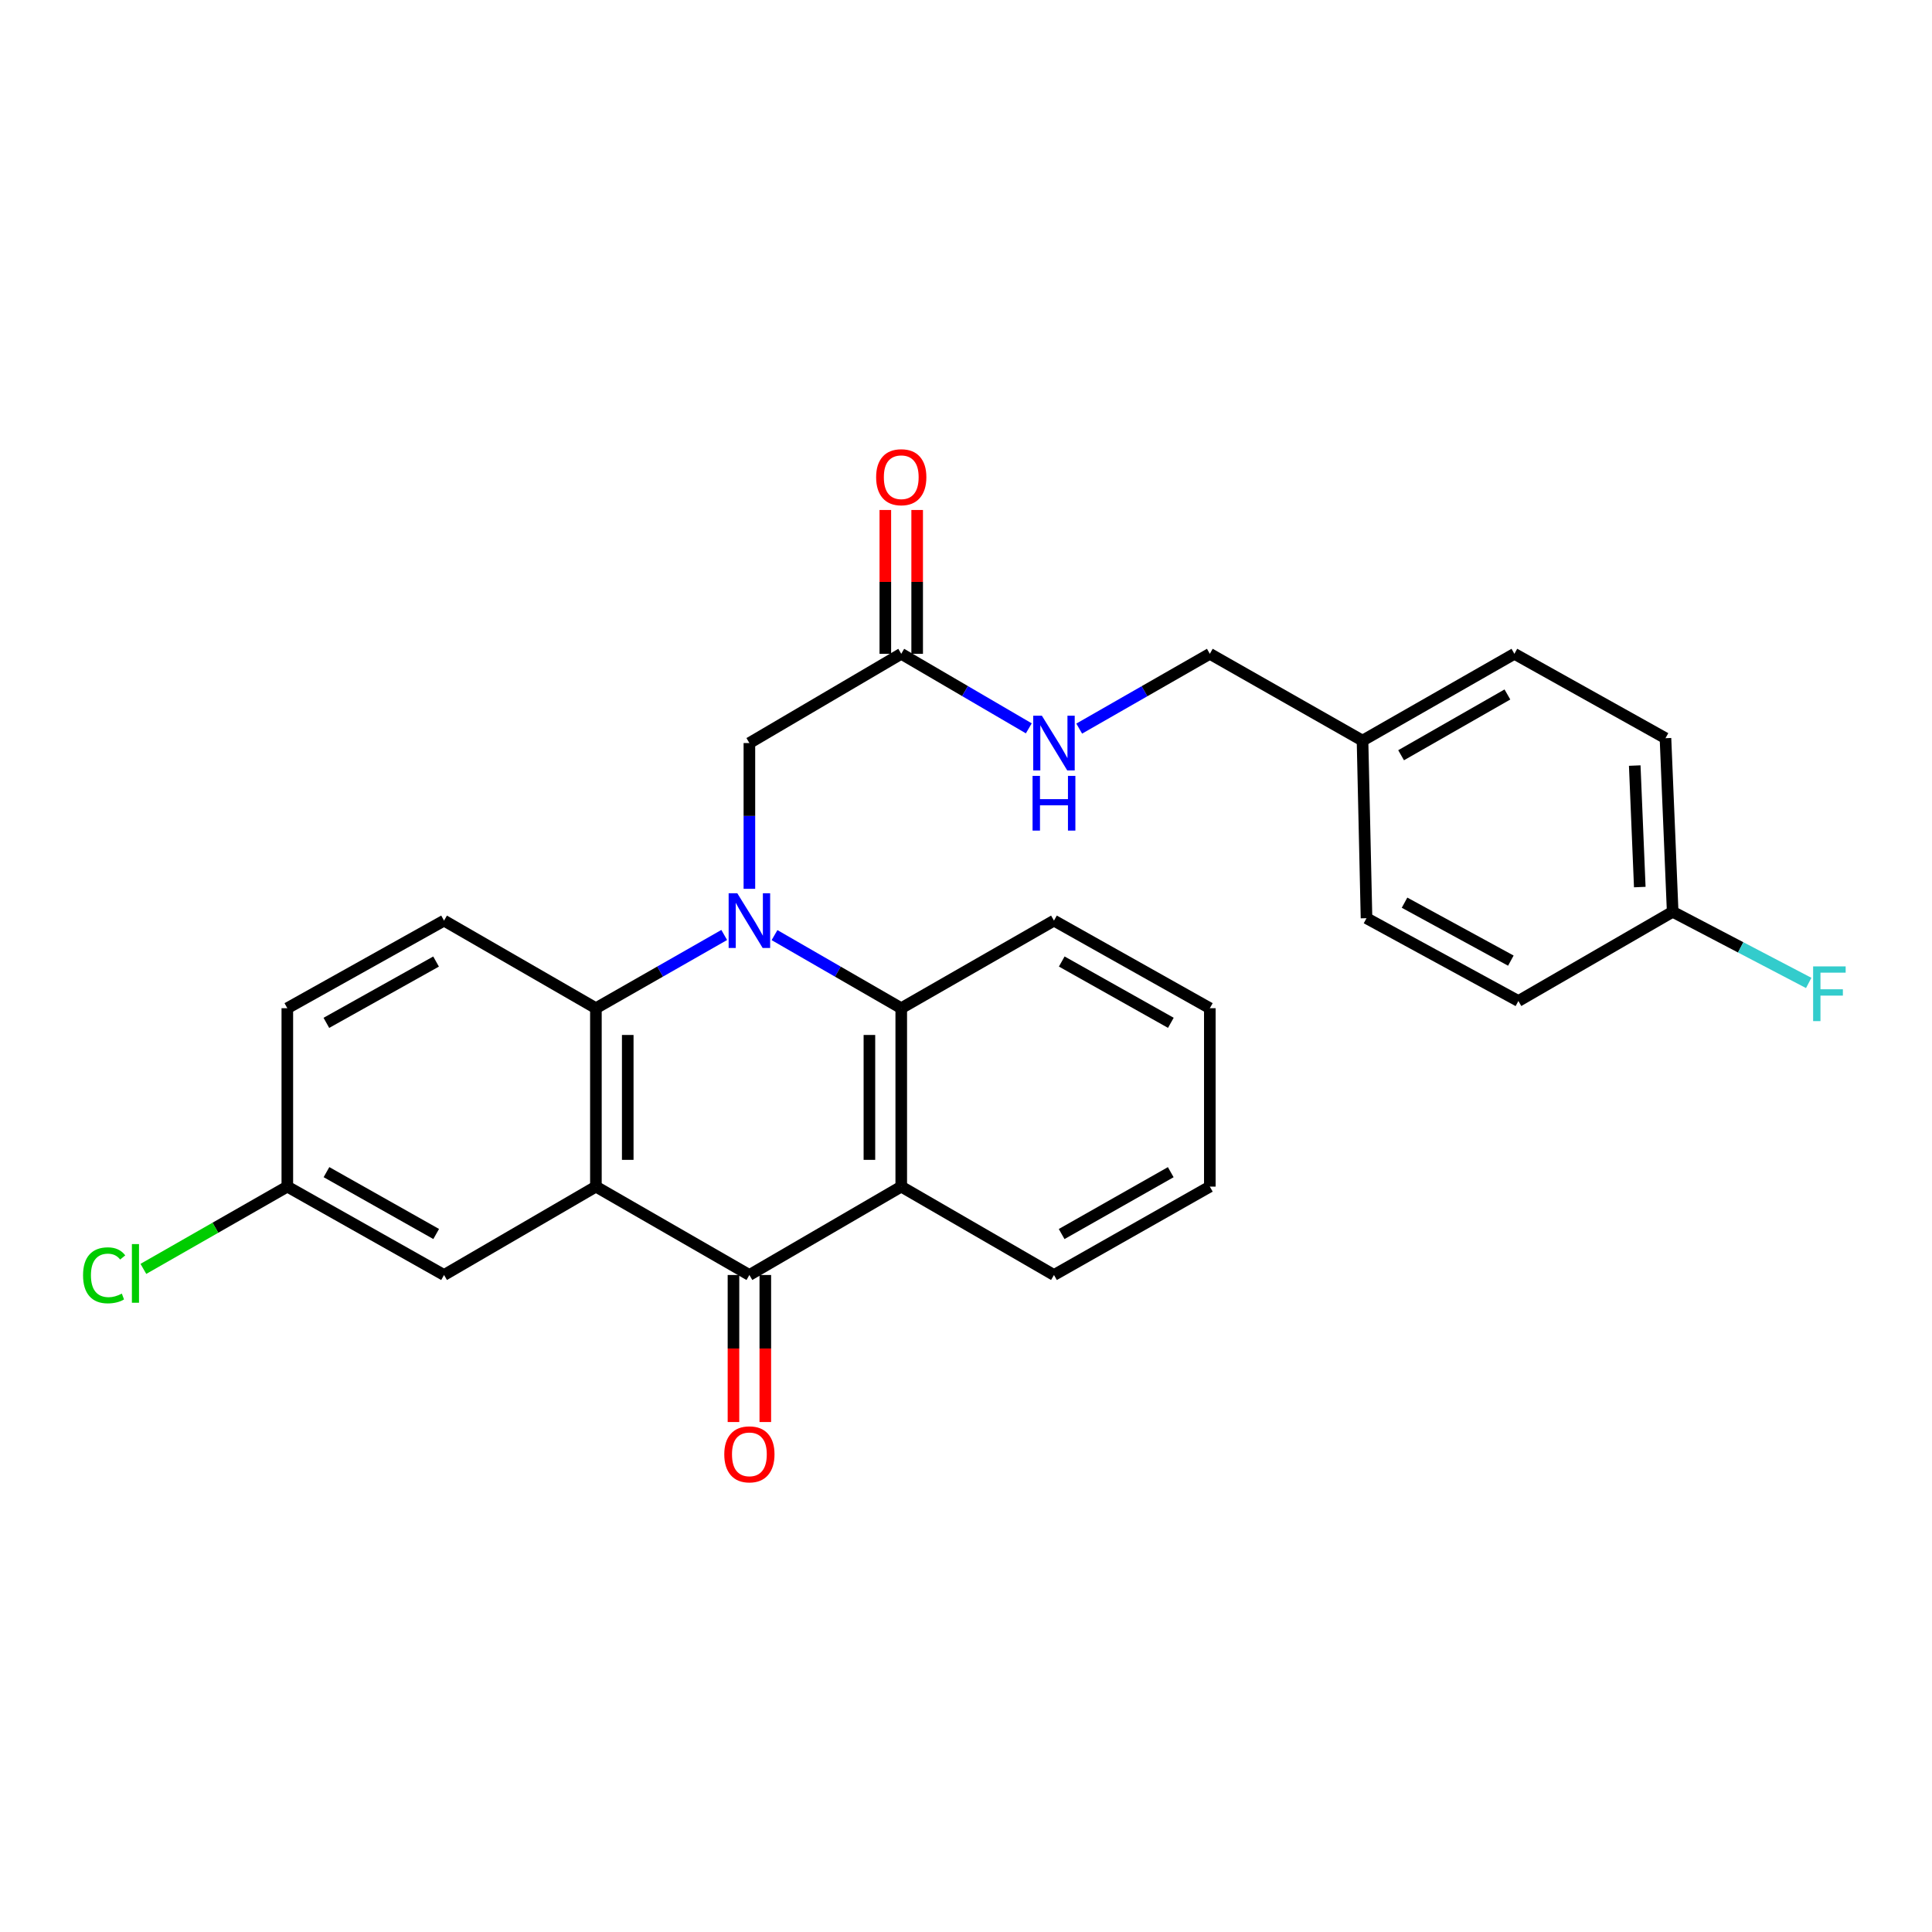 <?xml version='1.0' encoding='iso-8859-1'?>
<svg version='1.1' baseProfile='full'
              xmlns='http://www.w3.org/2000/svg'
                      xmlns:rdkit='http://www.rdkit.org/xml'
                      xmlns:xlink='http://www.w3.org/1999/xlink'
                  xml:space='preserve'
width='1000px' height='1000px' viewBox='0 0 1000 1000'>
<!-- END OF HEADER -->
<rect style='opacity:1.0;fill:#FFFFFF;stroke:none' width='1000' height='1000' x='0' y='0'> </rect>
<path class='bond-1' d='M 374.856,483.942 L 341.648,502.895' style='fill:none;fill-rule:evenodd;stroke:#0000FF;stroke-width:6px;stroke-linecap:butt;stroke-linejoin:miter;stroke-opacity:1' />
<path class='bond-1' d='M 341.648,502.895 L 308.439,521.847' style='fill:none;fill-rule:evenodd;stroke:#000000;stroke-width:6px;stroke-linecap:butt;stroke-linejoin:miter;stroke-opacity:1' />
<path class='bond-4' d='M 400.891,484.012 L 433.688,502.929' style='fill:none;fill-rule:evenodd;stroke:#0000FF;stroke-width:6px;stroke-linecap:butt;stroke-linejoin:miter;stroke-opacity:1' />
<path class='bond-4' d='M 433.688,502.929 L 466.484,521.847' style='fill:none;fill-rule:evenodd;stroke:#000000;stroke-width:6px;stroke-linecap:butt;stroke-linejoin:miter;stroke-opacity:1' />
<path class='bond-5' d='M 387.883,460.05 L 387.883,422.327' style='fill:none;fill-rule:evenodd;stroke:#0000FF;stroke-width:6px;stroke-linecap:butt;stroke-linejoin:miter;stroke-opacity:1' />
<path class='bond-5' d='M 387.883,422.327 L 387.883,384.603' style='fill:none;fill-rule:evenodd;stroke:#000000;stroke-width:6px;stroke-linecap:butt;stroke-linejoin:miter;stroke-opacity:1' />
<path class='bond-0' d='M 308.439,614.191 L 308.439,521.847' style='fill:none;fill-rule:evenodd;stroke:#000000;stroke-width:6px;stroke-linecap:butt;stroke-linejoin:miter;stroke-opacity:1' />
<path class='bond-0' d='M 324.919,600.339 L 324.919,535.698' style='fill:none;fill-rule:evenodd;stroke:#000000;stroke-width:6px;stroke-linecap:butt;stroke-linejoin:miter;stroke-opacity:1' />
<path class='bond-8' d='M 308.439,614.191 L 229.838,659.933' style='fill:none;fill-rule:evenodd;stroke:#000000;stroke-width:6px;stroke-linecap:butt;stroke-linejoin:miter;stroke-opacity:1' />
<path class='bond-27' d='M 308.439,614.191 L 387.883,659.933' style='fill:none;fill-rule:evenodd;stroke:#000000;stroke-width:6px;stroke-linecap:butt;stroke-linejoin:miter;stroke-opacity:1' />
<path class='bond-6' d='M 308.439,521.847 L 229.838,476.508' style='fill:none;fill-rule:evenodd;stroke:#000000;stroke-width:6px;stroke-linecap:butt;stroke-linejoin:miter;stroke-opacity:1' />
<path class='bond-2' d='M 387.883,659.933 L 466.484,614.191' style='fill:none;fill-rule:evenodd;stroke:#000000;stroke-width:6px;stroke-linecap:butt;stroke-linejoin:miter;stroke-opacity:1' />
<path class='bond-9' d='M 379.643,659.933 L 379.643,697.987' style='fill:none;fill-rule:evenodd;stroke:#000000;stroke-width:6px;stroke-linecap:butt;stroke-linejoin:miter;stroke-opacity:1' />
<path class='bond-9' d='M 379.643,697.987 L 379.643,736.041' style='fill:none;fill-rule:evenodd;stroke:#FF0000;stroke-width:6px;stroke-linecap:butt;stroke-linejoin:miter;stroke-opacity:1' />
<path class='bond-9' d='M 396.123,659.933 L 396.123,697.987' style='fill:none;fill-rule:evenodd;stroke:#000000;stroke-width:6px;stroke-linecap:butt;stroke-linejoin:miter;stroke-opacity:1' />
<path class='bond-9' d='M 396.123,697.987 L 396.123,736.041' style='fill:none;fill-rule:evenodd;stroke:#FF0000;stroke-width:6px;stroke-linecap:butt;stroke-linejoin:miter;stroke-opacity:1' />
<path class='bond-3' d='M 466.484,614.191 L 466.484,521.847' style='fill:none;fill-rule:evenodd;stroke:#000000;stroke-width:6px;stroke-linecap:butt;stroke-linejoin:miter;stroke-opacity:1' />
<path class='bond-3' d='M 450.004,600.339 L 450.004,535.698' style='fill:none;fill-rule:evenodd;stroke:#000000;stroke-width:6px;stroke-linecap:butt;stroke-linejoin:miter;stroke-opacity:1' />
<path class='bond-17' d='M 466.484,614.191 L 545.534,659.933' style='fill:none;fill-rule:evenodd;stroke:#000000;stroke-width:6px;stroke-linecap:butt;stroke-linejoin:miter;stroke-opacity:1' />
<path class='bond-20' d='M 466.484,521.847 L 545.534,476.508' style='fill:none;fill-rule:evenodd;stroke:#000000;stroke-width:6px;stroke-linecap:butt;stroke-linejoin:miter;stroke-opacity:1' />
<path class='bond-7' d='M 387.883,384.603 L 466.484,338.413' style='fill:none;fill-rule:evenodd;stroke:#000000;stroke-width:6px;stroke-linecap:butt;stroke-linejoin:miter;stroke-opacity:1' />
<path class='bond-13' d='M 229.838,476.508 L 148.719,521.847' style='fill:none;fill-rule:evenodd;stroke:#000000;stroke-width:6px;stroke-linecap:butt;stroke-linejoin:miter;stroke-opacity:1' />
<path class='bond-13' d='M 225.71,497.695 L 168.927,529.432' style='fill:none;fill-rule:evenodd;stroke:#000000;stroke-width:6px;stroke-linecap:butt;stroke-linejoin:miter;stroke-opacity:1' />
<path class='bond-10' d='M 466.484,338.413 L 499.495,357.702' style='fill:none;fill-rule:evenodd;stroke:#000000;stroke-width:6px;stroke-linecap:butt;stroke-linejoin:miter;stroke-opacity:1' />
<path class='bond-10' d='M 499.495,357.702 L 532.505,376.99' style='fill:none;fill-rule:evenodd;stroke:#0000FF;stroke-width:6px;stroke-linecap:butt;stroke-linejoin:miter;stroke-opacity:1' />
<path class='bond-11' d='M 474.724,338.413 L 474.724,301.19' style='fill:none;fill-rule:evenodd;stroke:#000000;stroke-width:6px;stroke-linecap:butt;stroke-linejoin:miter;stroke-opacity:1' />
<path class='bond-11' d='M 474.724,301.19 L 474.724,263.968' style='fill:none;fill-rule:evenodd;stroke:#FF0000;stroke-width:6px;stroke-linecap:butt;stroke-linejoin:miter;stroke-opacity:1' />
<path class='bond-11' d='M 458.244,338.413 L 458.244,301.19' style='fill:none;fill-rule:evenodd;stroke:#000000;stroke-width:6px;stroke-linecap:butt;stroke-linejoin:miter;stroke-opacity:1' />
<path class='bond-11' d='M 458.244,301.19 L 458.244,263.968' style='fill:none;fill-rule:evenodd;stroke:#FF0000;stroke-width:6px;stroke-linecap:butt;stroke-linejoin:miter;stroke-opacity:1' />
<path class='bond-29' d='M 229.838,659.933 L 148.719,614.191' style='fill:none;fill-rule:evenodd;stroke:#000000;stroke-width:6px;stroke-linecap:butt;stroke-linejoin:miter;stroke-opacity:1' />
<path class='bond-29' d='M 225.765,638.716 L 168.981,606.697' style='fill:none;fill-rule:evenodd;stroke:#000000;stroke-width:6px;stroke-linecap:butt;stroke-linejoin:miter;stroke-opacity:1' />
<path class='bond-14' d='M 558.598,377.123 L 592.402,357.768' style='fill:none;fill-rule:evenodd;stroke:#0000FF;stroke-width:6px;stroke-linecap:butt;stroke-linejoin:miter;stroke-opacity:1' />
<path class='bond-14' d='M 592.402,357.768 L 626.205,338.413' style='fill:none;fill-rule:evenodd;stroke:#000000;stroke-width:6px;stroke-linecap:butt;stroke-linejoin:miter;stroke-opacity:1' />
<path class='bond-12' d='M 148.719,614.191 L 148.719,521.847' style='fill:none;fill-rule:evenodd;stroke:#000000;stroke-width:6px;stroke-linecap:butt;stroke-linejoin:miter;stroke-opacity:1' />
<path class='bond-18' d='M 148.719,614.191 L 111.465,635.482' style='fill:none;fill-rule:evenodd;stroke:#000000;stroke-width:6px;stroke-linecap:butt;stroke-linejoin:miter;stroke-opacity:1' />
<path class='bond-18' d='M 111.465,635.482 L 74.212,656.773' style='fill:none;fill-rule:evenodd;stroke:#00CC00;stroke-width:6px;stroke-linecap:butt;stroke-linejoin:miter;stroke-opacity:1' />
<path class='bond-16' d='M 626.205,338.413 L 705.237,383.34' style='fill:none;fill-rule:evenodd;stroke:#000000;stroke-width:6px;stroke-linecap:butt;stroke-linejoin:miter;stroke-opacity:1' />
<path class='bond-15' d='M 865.772,471.939 L 862.046,382.095' style='fill:none;fill-rule:evenodd;stroke:#000000;stroke-width:6px;stroke-linecap:butt;stroke-linejoin:miter;stroke-opacity:1' />
<path class='bond-15' d='M 848.747,459.146 L 846.139,396.254' style='fill:none;fill-rule:evenodd;stroke:#000000;stroke-width:6px;stroke-linecap:butt;stroke-linejoin:miter;stroke-opacity:1' />
<path class='bond-19' d='M 865.772,471.939 L 900.977,490.353' style='fill:none;fill-rule:evenodd;stroke:#000000;stroke-width:6px;stroke-linecap:butt;stroke-linejoin:miter;stroke-opacity:1' />
<path class='bond-19' d='M 900.977,490.353 L 936.183,508.766' style='fill:none;fill-rule:evenodd;stroke:#33CCCC;stroke-width:6px;stroke-linecap:butt;stroke-linejoin:miter;stroke-opacity:1' />
<path class='bond-30' d='M 865.772,471.939 L 785.916,518.12' style='fill:none;fill-rule:evenodd;stroke:#000000;stroke-width:6px;stroke-linecap:butt;stroke-linejoin:miter;stroke-opacity:1' />
<path class='bond-23' d='M 705.237,383.34 L 707.306,475.263' style='fill:none;fill-rule:evenodd;stroke:#000000;stroke-width:6px;stroke-linecap:butt;stroke-linejoin:miter;stroke-opacity:1' />
<path class='bond-24' d='M 705.237,383.34 L 783.847,338.413' style='fill:none;fill-rule:evenodd;stroke:#000000;stroke-width:6px;stroke-linecap:butt;stroke-linejoin:miter;stroke-opacity:1' />
<path class='bond-24' d='M 725.206,390.909 L 780.233,359.46' style='fill:none;fill-rule:evenodd;stroke:#000000;stroke-width:6px;stroke-linecap:butt;stroke-linejoin:miter;stroke-opacity:1' />
<path class='bond-28' d='M 545.534,659.933 L 626.205,614.191' style='fill:none;fill-rule:evenodd;stroke:#000000;stroke-width:6px;stroke-linecap:butt;stroke-linejoin:miter;stroke-opacity:1' />
<path class='bond-28' d='M 549.506,638.735 L 605.976,606.716' style='fill:none;fill-rule:evenodd;stroke:#000000;stroke-width:6px;stroke-linecap:butt;stroke-linejoin:miter;stroke-opacity:1' />
<path class='bond-26' d='M 545.534,476.508 L 626.205,521.847' style='fill:none;fill-rule:evenodd;stroke:#000000;stroke-width:6px;stroke-linecap:butt;stroke-linejoin:miter;stroke-opacity:1' />
<path class='bond-26' d='M 549.56,497.675 L 606.03,529.413' style='fill:none;fill-rule:evenodd;stroke:#000000;stroke-width:6px;stroke-linecap:butt;stroke-linejoin:miter;stroke-opacity:1' />
<path class='bond-21' d='M 862.046,382.095 L 783.847,338.413' style='fill:none;fill-rule:evenodd;stroke:#000000;stroke-width:6px;stroke-linecap:butt;stroke-linejoin:miter;stroke-opacity:1' />
<path class='bond-22' d='M 785.916,518.12 L 707.306,475.263' style='fill:none;fill-rule:evenodd;stroke:#000000;stroke-width:6px;stroke-linecap:butt;stroke-linejoin:miter;stroke-opacity:1' />
<path class='bond-22' d='M 782.013,497.222 L 726.986,467.222' style='fill:none;fill-rule:evenodd;stroke:#000000;stroke-width:6px;stroke-linecap:butt;stroke-linejoin:miter;stroke-opacity:1' />
<path class='bond-25' d='M 626.205,614.191 L 626.205,521.847' style='fill:none;fill-rule:evenodd;stroke:#000000;stroke-width:6px;stroke-linecap:butt;stroke-linejoin:miter;stroke-opacity:1' />
<path  class='atom-0' d='M 381.623 462.348
L 390.903 477.348
Q 391.823 478.828, 393.303 481.508
Q 394.783 484.188, 394.863 484.348
L 394.863 462.348
L 398.623 462.348
L 398.623 490.668
L 394.743 490.668
L 384.783 474.268
Q 383.623 472.348, 382.383 470.148
Q 381.183 467.948, 380.823 467.268
L 380.823 490.668
L 377.143 490.668
L 377.143 462.348
L 381.623 462.348
' fill='#0000FF'/>
<path  class='atom-10' d='M 374.883 752.76
Q 374.883 745.96, 378.243 742.16
Q 381.603 738.36, 387.883 738.36
Q 394.163 738.36, 397.523 742.16
Q 400.883 745.96, 400.883 752.76
Q 400.883 759.64, 397.483 763.56
Q 394.083 767.44, 387.883 767.44
Q 381.643 767.44, 378.243 763.56
Q 374.883 759.68, 374.883 752.76
M 387.883 764.24
Q 392.203 764.24, 394.523 761.36
Q 396.883 758.44, 396.883 752.76
Q 396.883 747.2, 394.523 744.4
Q 392.203 741.56, 387.883 741.56
Q 383.563 741.56, 381.203 744.36
Q 378.883 747.16, 378.883 752.76
Q 378.883 758.48, 381.203 761.36
Q 383.563 764.24, 387.883 764.24
' fill='#FF0000'/>
<path  class='atom-11' d='M 539.274 370.443
L 548.554 385.443
Q 549.474 386.923, 550.954 389.603
Q 552.434 392.283, 552.514 392.443
L 552.514 370.443
L 556.274 370.443
L 556.274 398.763
L 552.394 398.763
L 542.434 382.363
Q 541.274 380.443, 540.034 378.243
Q 538.834 376.043, 538.474 375.363
L 538.474 398.763
L 534.794 398.763
L 534.794 370.443
L 539.274 370.443
' fill='#0000FF'/>
<path  class='atom-11' d='M 534.454 401.595
L 538.294 401.595
L 538.294 413.635
L 552.774 413.635
L 552.774 401.595
L 556.614 401.595
L 556.614 429.915
L 552.774 429.915
L 552.774 416.835
L 538.294 416.835
L 538.294 429.915
L 534.454 429.915
L 534.454 401.595
' fill='#0000FF'/>
<path  class='atom-12' d='M 453.484 247.001
Q 453.484 240.201, 456.844 236.401
Q 460.204 232.601, 466.484 232.601
Q 472.764 232.601, 476.124 236.401
Q 479.484 240.201, 479.484 247.001
Q 479.484 253.881, 476.084 257.801
Q 472.684 261.681, 466.484 261.681
Q 460.244 261.681, 456.844 257.801
Q 453.484 253.921, 453.484 247.001
M 466.484 258.481
Q 470.804 258.481, 473.124 255.601
Q 475.484 252.681, 475.484 247.001
Q 475.484 241.441, 473.124 238.641
Q 470.804 235.801, 466.484 235.801
Q 462.164 235.801, 459.804 238.601
Q 457.484 241.401, 457.484 247.001
Q 457.484 252.721, 459.804 255.601
Q 462.164 258.481, 466.484 258.481
' fill='#FF0000'/>
<path  class='atom-19' d='M 42.988 660.098
Q 42.988 653.058, 46.268 649.378
Q 49.588 645.658, 55.868 645.658
Q 61.708 645.658, 64.828 649.778
L 62.188 651.938
Q 59.908 648.938, 55.868 648.938
Q 51.588 648.938, 49.308 651.818
Q 47.068 654.658, 47.068 660.098
Q 47.068 665.698, 49.388 668.578
Q 51.748 671.458, 56.308 671.458
Q 59.428 671.458, 63.068 669.578
L 64.188 672.578
Q 62.708 673.538, 60.468 674.098
Q 58.228 674.658, 55.748 674.658
Q 49.588 674.658, 46.268 670.898
Q 42.988 667.138, 42.988 660.098
' fill='#00CC00'/>
<path  class='atom-19' d='M 68.268 643.938
L 71.948 643.938
L 71.948 674.298
L 68.268 674.298
L 68.268 643.938
' fill='#00CC00'/>
<path  class='atom-20' d='M 938.471 500.207
L 955.311 500.207
L 955.311 503.447
L 942.271 503.447
L 942.271 512.047
L 953.871 512.047
L 953.871 515.327
L 942.271 515.327
L 942.271 528.527
L 938.471 528.527
L 938.471 500.207
' fill='#33CCCC'/>
</svg>

